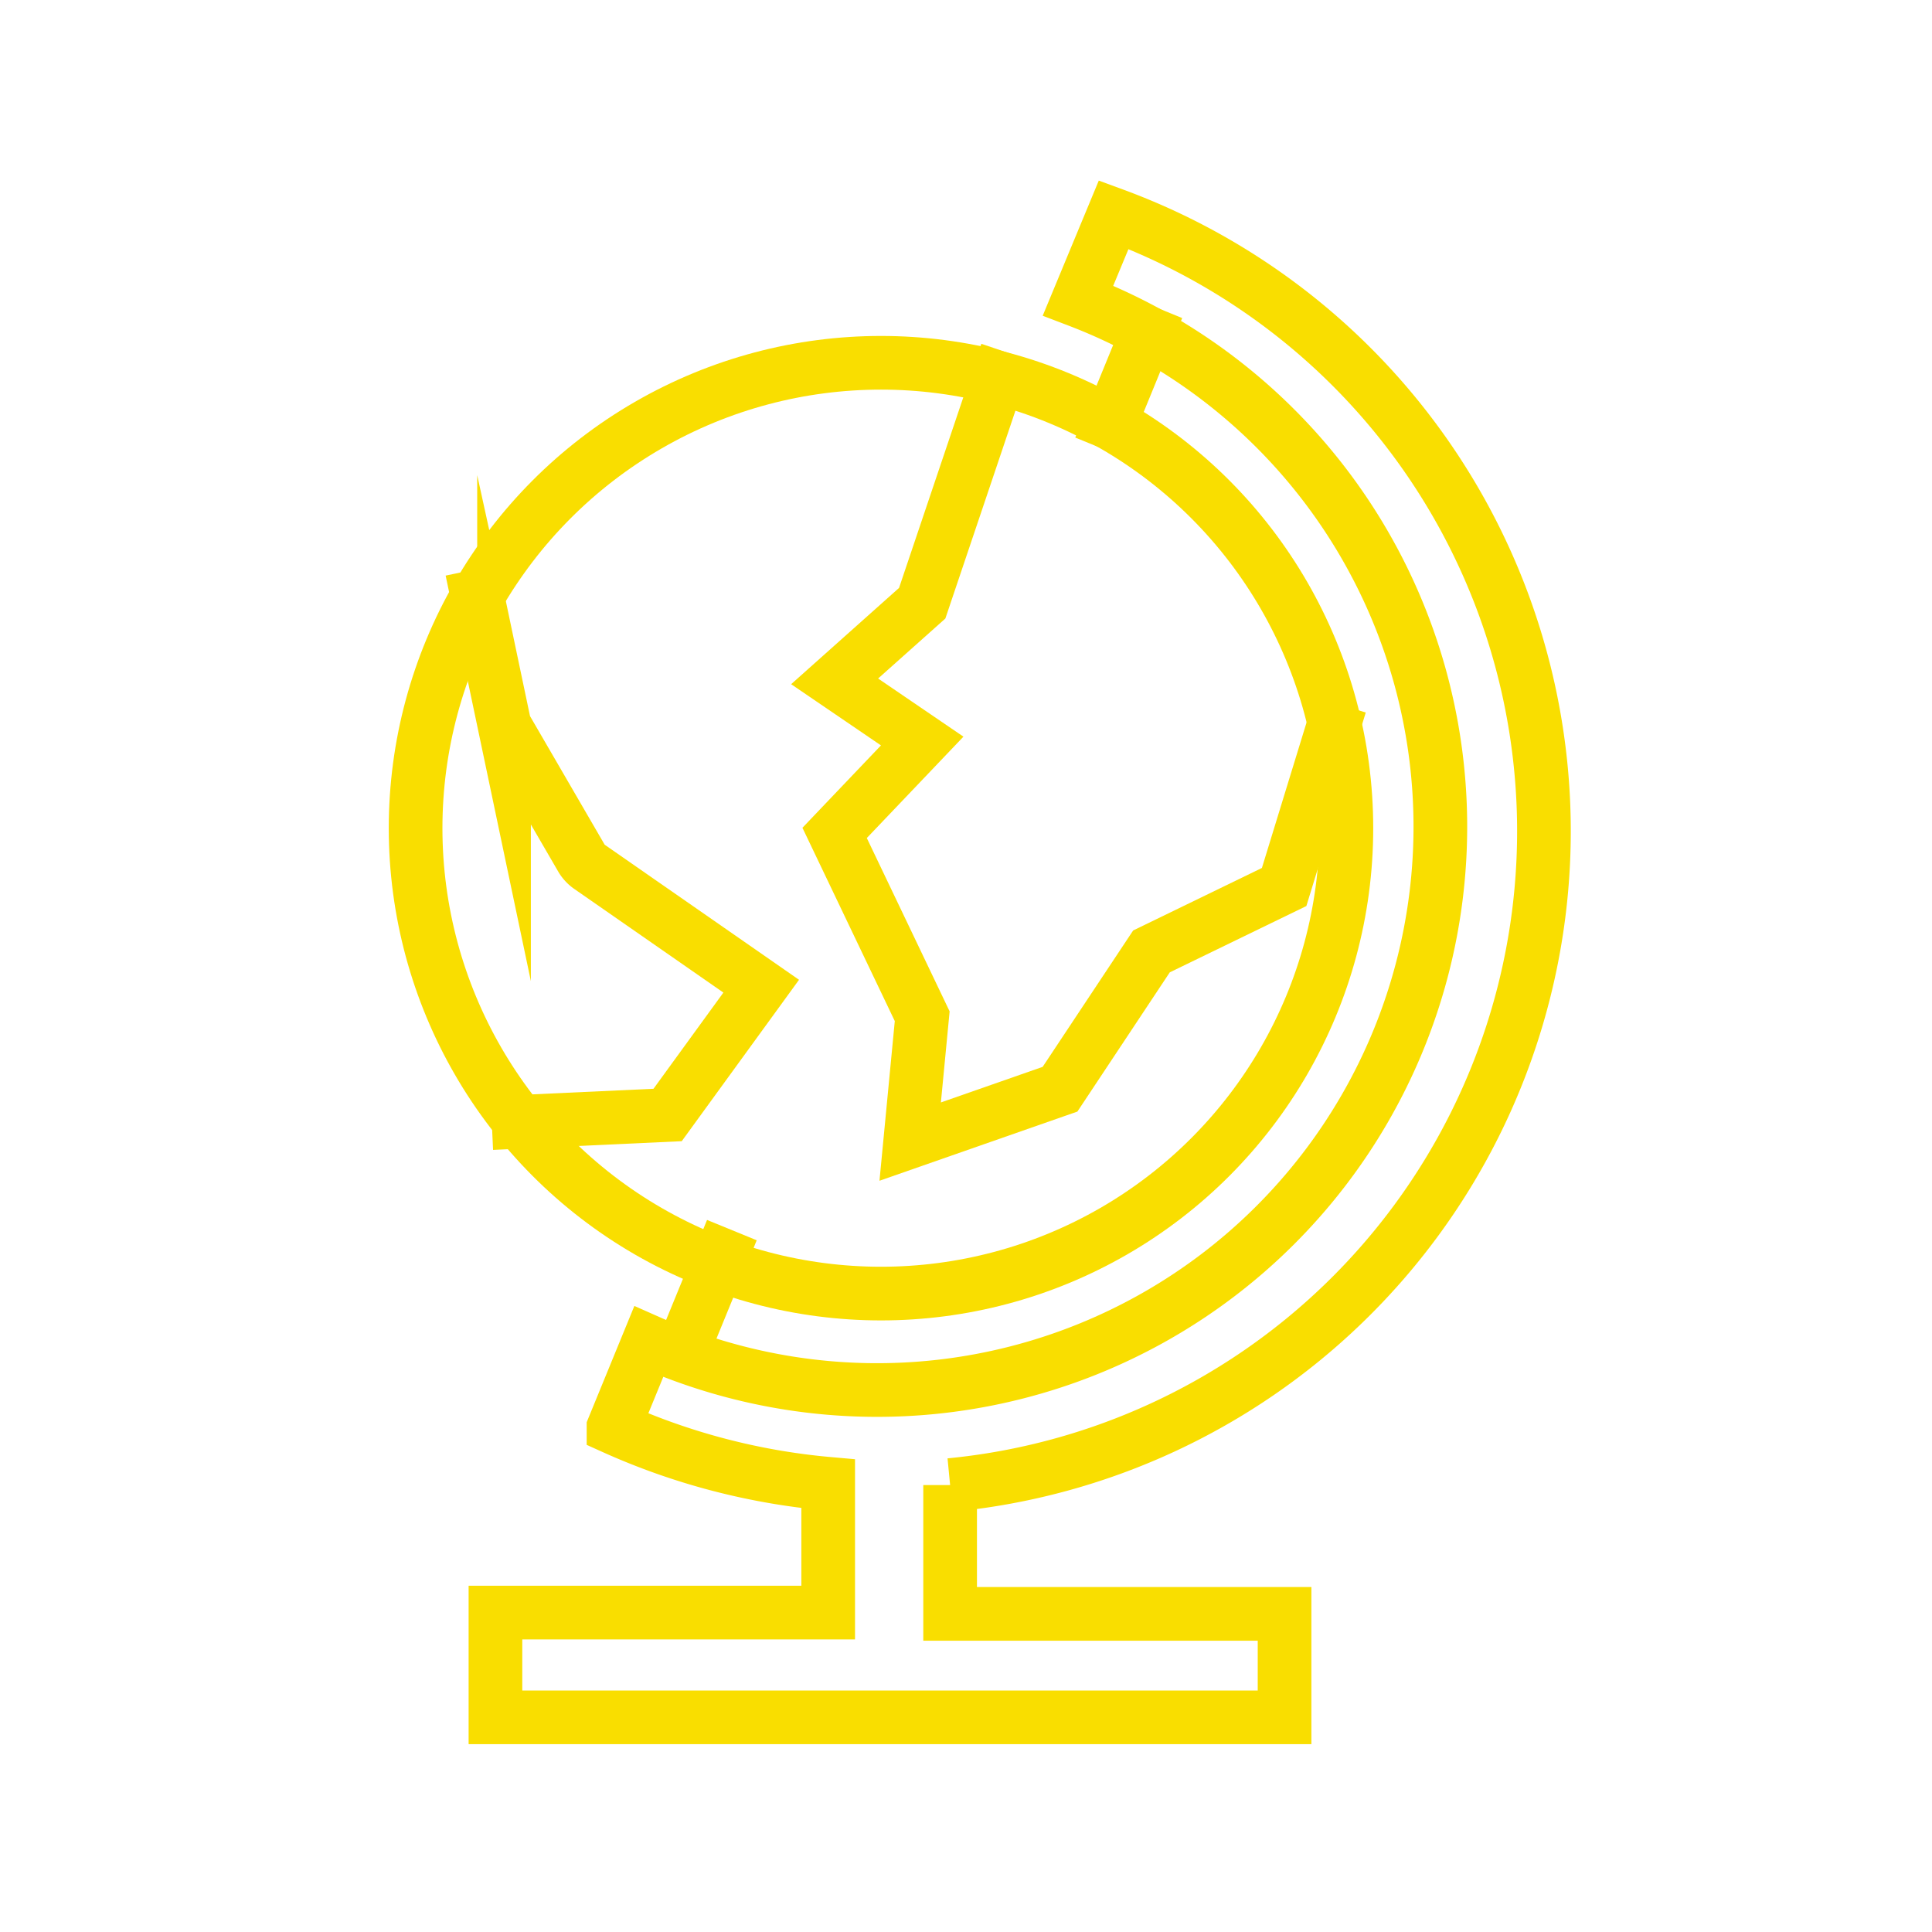 <?xml version="1.0" encoding="UTF-8"?>
<svg xmlns="http://www.w3.org/2000/svg" id="Layer_1" data-name="Layer 1" viewBox="0 0 45 45">
  <defs>
    <style>.cls-1{fill:none;stroke:#f9de00;stroke-linecap:square;stroke-miterlimit:10;stroke-width:1.25px;}</style>
  </defs>
  <circle class="cls-1" cx="20.52" cy="19.29" r="10.84"></circle>
  <path class="cls-1" d="M25.11,7a13.12,13.12,0,1,1-10,24.25l-.82,2a15.51,15.51,0,0,0,5,1.31v3H11.54V40H29.92V37.59H22.13v-3A15.3,15.3,0,0,0,25.94,5Z"></path>
  <line class="cls-1" x1="26.72" y1="7.75" x2="25.86" y2="9.85"></line>
  <line class="cls-1" x1="16.81" y1="29.23" x2="15.93" y2="31.38"></line>
  <polyline class="cls-1" points="23.25 8.8 21.48 14.05 19.44 15.87 21.48 17.26 19.44 19.4 21.48 23.67 21.2 26.59 24.69 25.37 26.82 22.16 29.91 20.66 31.03 17.01"></polyline>
  <path class="cls-1" d="M11.12,13.89l.62,2.95a.49.49,0,0,0,.08.18L13.55,20a.66.66,0,0,0,.18.19l4,2.78-2.18,3-3.47.16"></path>
</svg>
